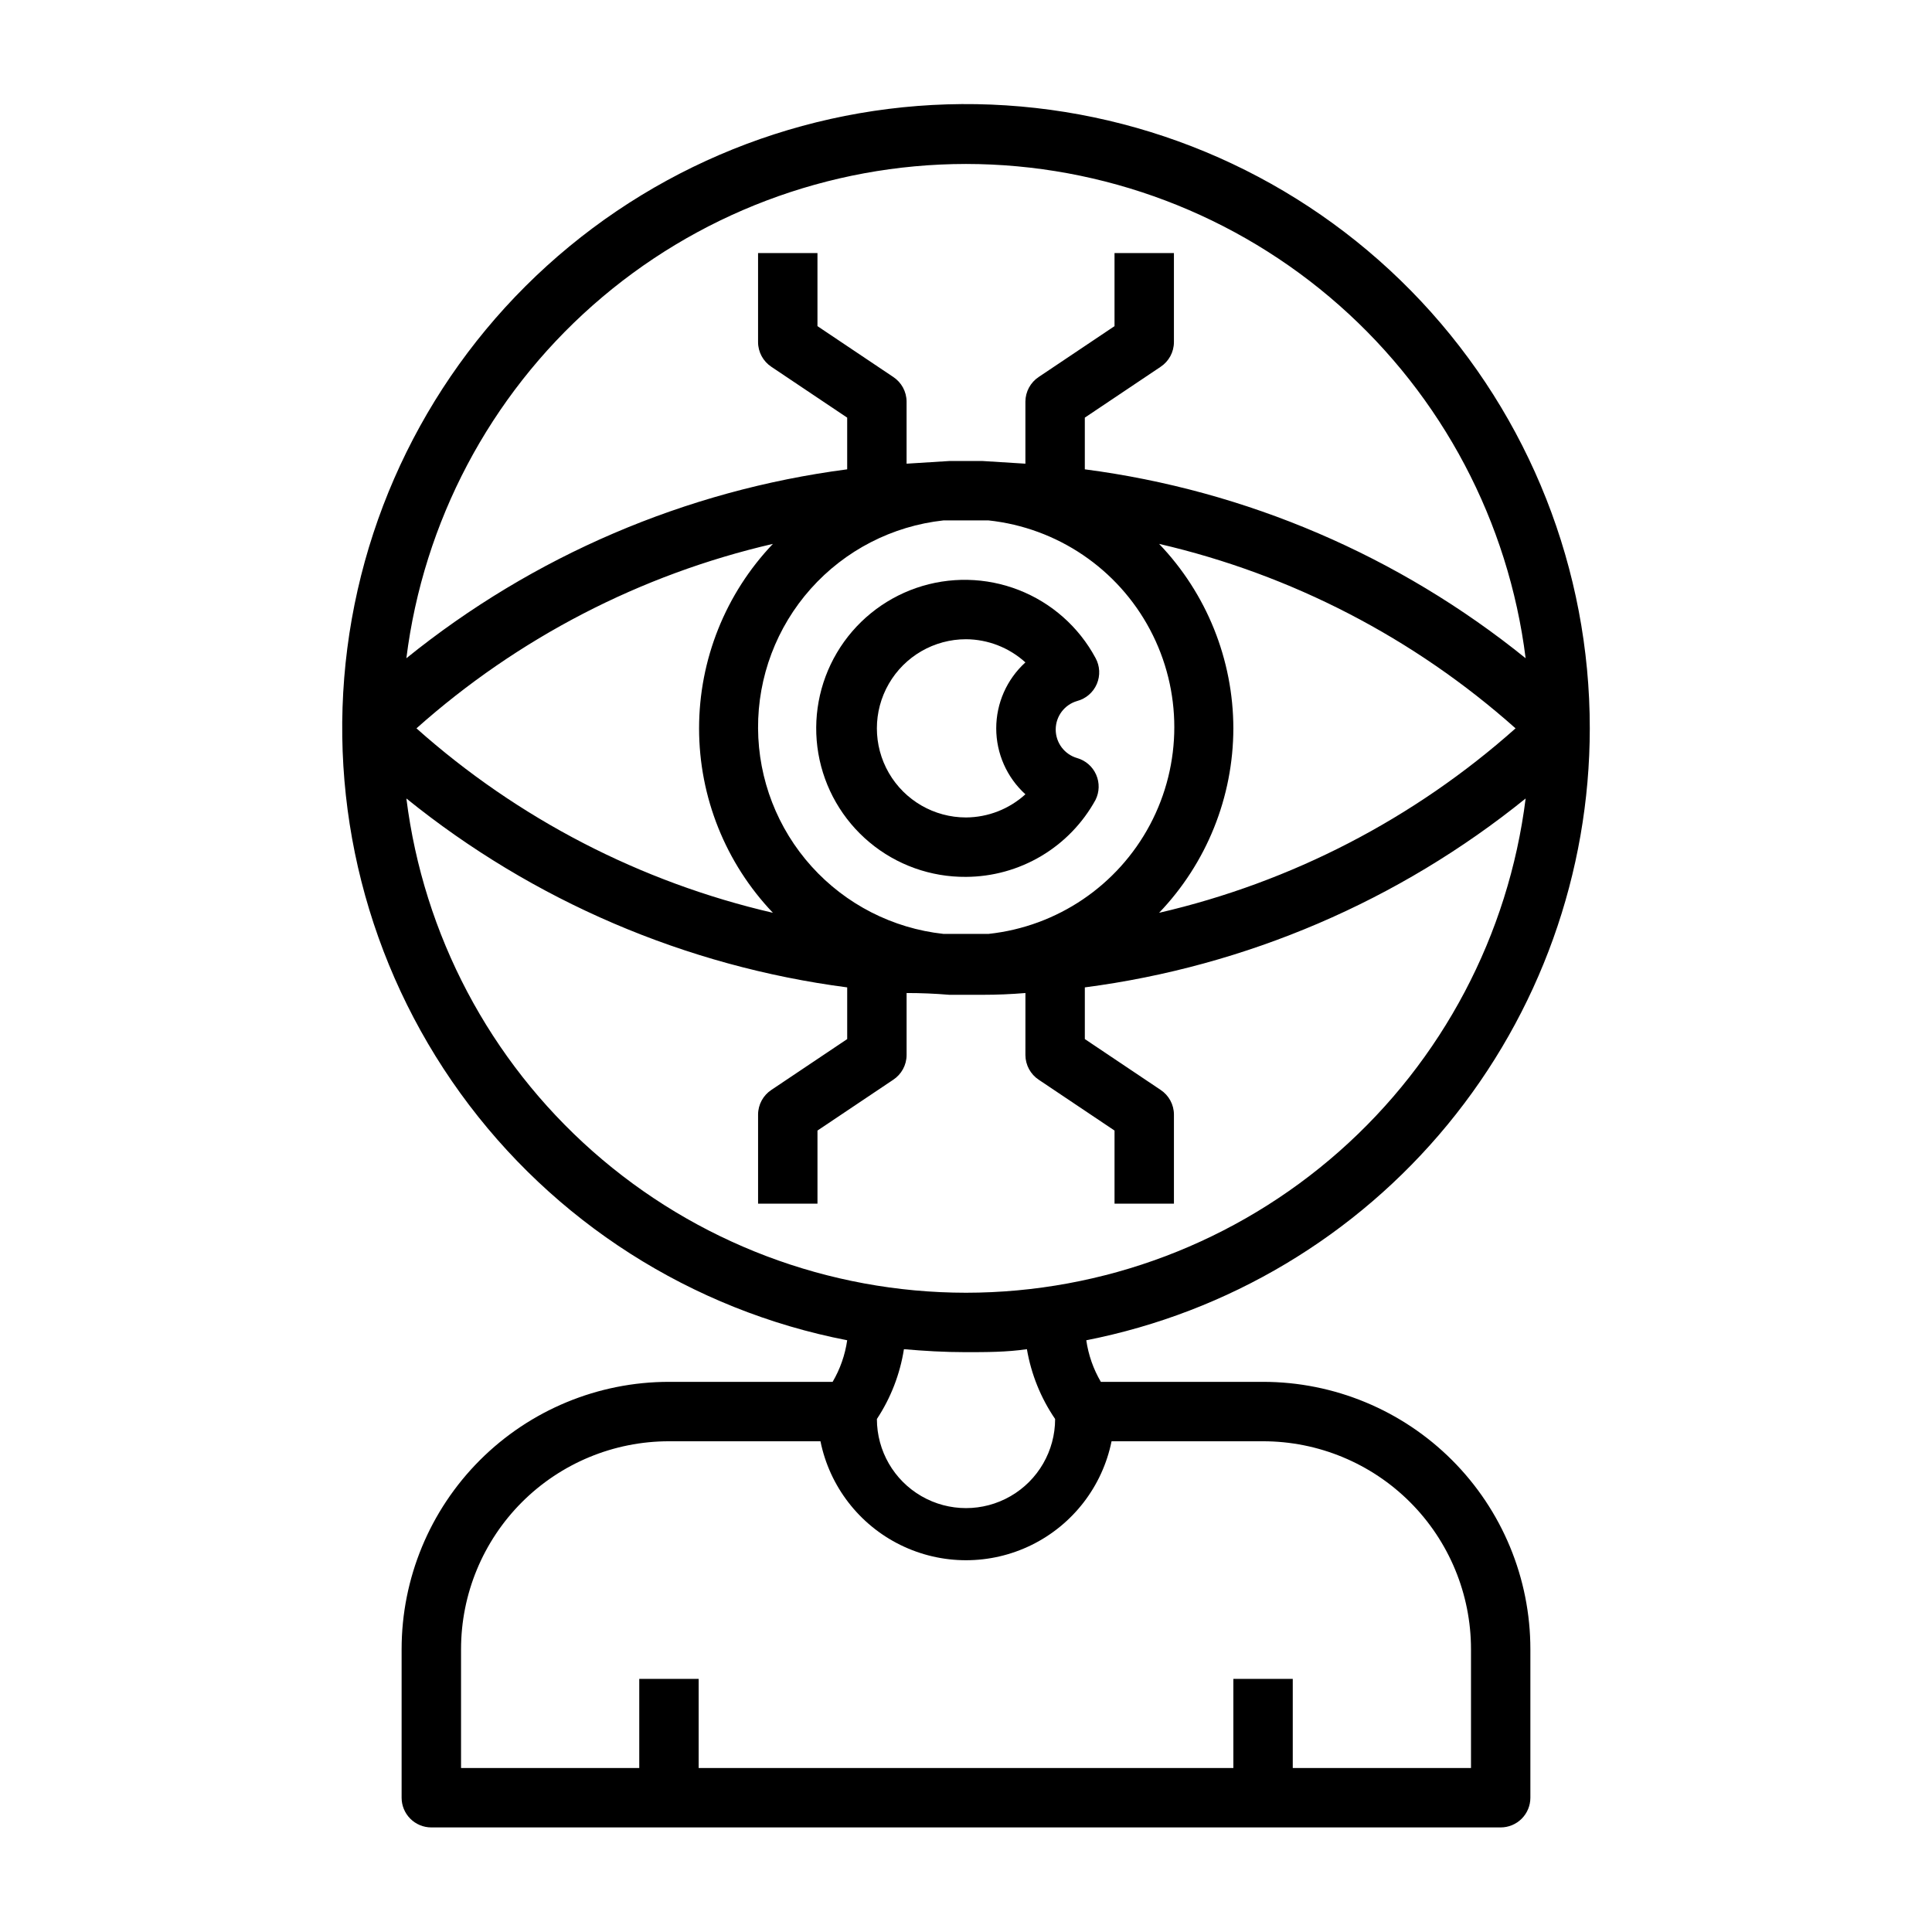 <?xml version="1.0" encoding="UTF-8"?>
<!-- Uploaded to: SVG Repo, www.svgrepo.com, Generator: SVG Repo Mixer Tools -->
<svg fill="#000000" width="800px" height="800px" version="1.1" viewBox="144 144 512 512" xmlns="http://www.w3.org/2000/svg">
 <g>
  <path d="m400 376.38c7.019-0.031 13.902-1.934 19.938-5.519 6.035-3.586 11-8.719 14.383-14.871 1.051-2.094 1.113-4.551 0.168-6.695-0.941-2.144-2.793-3.762-5.047-4.402-3.359-0.98-5.668-4.059-5.668-7.559 0-3.496 2.309-6.578 5.668-7.555 2.344-0.621 4.273-2.285 5.227-4.516s0.824-4.777-0.348-6.898c-4.426-8.227-11.637-14.605-20.336-18.004-8.699-3.398-18.324-3.594-27.152-0.551-8.828 3.047-16.289 9.133-21.043 17.172-4.758 8.039-6.5 17.504-4.918 26.711 1.586 9.203 6.391 17.547 13.559 23.535 7.164 5.988 16.23 9.23 25.57 9.152zm0-62.977c5.824 0.035 11.43 2.223 15.742 6.141-4.926 4.477-7.731 10.82-7.731 17.477 0 6.652 2.805 13 7.731 17.477-4.312 3.918-9.918 6.106-15.742 6.137-8.438 0-16.234-4.5-20.453-11.805-4.219-7.309-4.219-16.312 0-23.617 4.219-7.309 12.016-11.809 20.453-11.809z"/>
  <path d="m565.31 337.02c0.031-42.023-15.945-82.484-44.676-113.15-28.734-30.668-68.066-49.242-110-51.945-41.938-2.703-83.328 10.668-115.76 37.391-32.43 26.723-53.469 64.797-58.832 106.48-5.363 41.68 5.344 83.836 29.953 117.9 24.605 34.066 61.266 57.48 102.52 65.488-0.559 3.887-1.867 7.633-3.859 11.02h-43.375c-18.789 0-36.809 7.465-50.098 20.75-13.285 13.289-20.75 31.309-20.75 50.098v39.359c0 2.09 0.828 4.09 2.305 5.566 1.477 1.477 3.481 2.309 5.566 2.309h283.39c2.086 0 4.09-0.832 5.566-2.309 1.477-1.477 2.305-3.477 2.305-5.566v-39.359c0-18.789-7.465-36.809-20.75-50.098-13.285-13.285-31.309-20.75-50.098-20.75h-42.98c-1.992-3.387-3.301-7.133-3.859-11.02 37.586-7.387 71.438-27.598 95.773-57.176 24.336-29.574 37.648-66.688 37.66-104.99zm-165.31-149.57c36.43 0.027 71.602 13.348 98.91 37.465 27.309 24.121 44.871 57.375 49.398 93.527-33.578-27.145-74.008-44.473-116.82-50.066v-13.699l20.074-13.461h-0.004c2.199-1.449 3.531-3.898 3.543-6.531v-23.617h-15.742v19.363l-20.074 13.461c-2.199 1.449-3.527 3.902-3.543 6.535v16.453l-11.336-0.707h-4.41-4.41l-11.332 0.707v-16.453c-0.012-2.633-1.344-5.086-3.543-6.535l-20.074-13.461v-19.363h-15.742v23.617c0.012 2.633 1.344 5.082 3.543 6.531l20.074 13.461v13.699c-42.812 5.594-83.246 22.922-116.82 50.066 4.523-36.152 22.09-69.406 49.395-93.527 27.309-24.117 62.48-37.438 98.914-37.465zm-55.105 149.57c-0.082-13.637 4.898-26.816 13.969-36.996 9.074-10.176 21.598-16.629 35.152-18.109h11.965c18.188 1.953 34.219 12.801 42.793 28.957 8.574 16.152 8.574 35.512 0 51.664-8.574 16.156-24.605 27.004-42.793 28.957h-11.965c-13.445-1.469-25.883-7.832-34.941-17.875-9.059-10.047-14.105-23.074-14.18-36.598zm3.938 48.887v-0.004c-35.09-8.117-67.574-24.93-94.465-48.883 26.891-23.957 59.375-40.766 94.465-48.887-12.562 13.176-19.57 30.684-19.57 48.887 0 18.203 7.008 35.707 19.57 48.883zm122.02-48.887c-0.031-18.219-7.078-35.727-19.68-48.887 35.086 8.121 67.57 24.93 94.465 48.887-26.895 23.953-59.379 40.766-94.465 48.883 12.602-13.156 19.648-30.664 19.68-48.883zm-32.277 188.93h40.148c14.613 0 28.629 5.809 38.965 16.141 10.332 10.336 16.141 24.352 16.141 38.965v31.488h-47.234v-23.617h-15.742v23.617h-141.7v-23.617h-15.742v23.617h-47.23v-31.488c0-14.613 5.805-28.629 16.137-38.965 10.336-10.332 24.352-16.141 38.965-16.141h40.148c2.426 11.957 10.262 22.113 21.211 27.492 10.949 5.383 23.773 5.383 34.723 0 10.949-5.379 18.785-15.535 21.211-27.492zm-62.188-5.902c3.684-5.582 6.125-11.891 7.164-18.5 5.352 0.473 10.785 0.789 16.297 0.789s10.941 0 16.297-0.789h-0.004c1.133 6.633 3.684 12.945 7.477 18.5 0 8.438-4.5 16.234-11.809 20.453-7.305 4.219-16.309 4.219-23.613 0-7.309-4.219-11.809-12.016-11.809-20.453zm23.617-33.457c-36.434-0.023-71.605-13.344-98.914-37.465-27.305-24.117-44.871-57.375-49.395-93.523 33.574 27.145 74.008 44.473 116.82 50.066v13.699l-20.074 13.461v-0.004c-2.199 1.449-3.531 3.902-3.543 6.535v23.617h15.742v-19.367l20.074-13.461c2.199-1.449 3.531-3.902 3.543-6.535v-16.453c3.777 0 7.559 0.156 11.336 0.473h4.41 4.41c3.777 0 7.559-0.156 11.336-0.473l-0.004 16.453c0.016 2.633 1.344 5.086 3.543 6.535l20.074 13.461v19.367h15.742v-23.617c-0.012-2.633-1.344-5.086-3.543-6.535l-20.07-13.461v-13.695c42.812-5.594 83.242-22.922 116.82-50.066-4.527 36.148-22.09 69.406-49.398 93.523-27.309 24.121-62.48 37.441-98.91 37.465z"/>
 </g>
</svg>